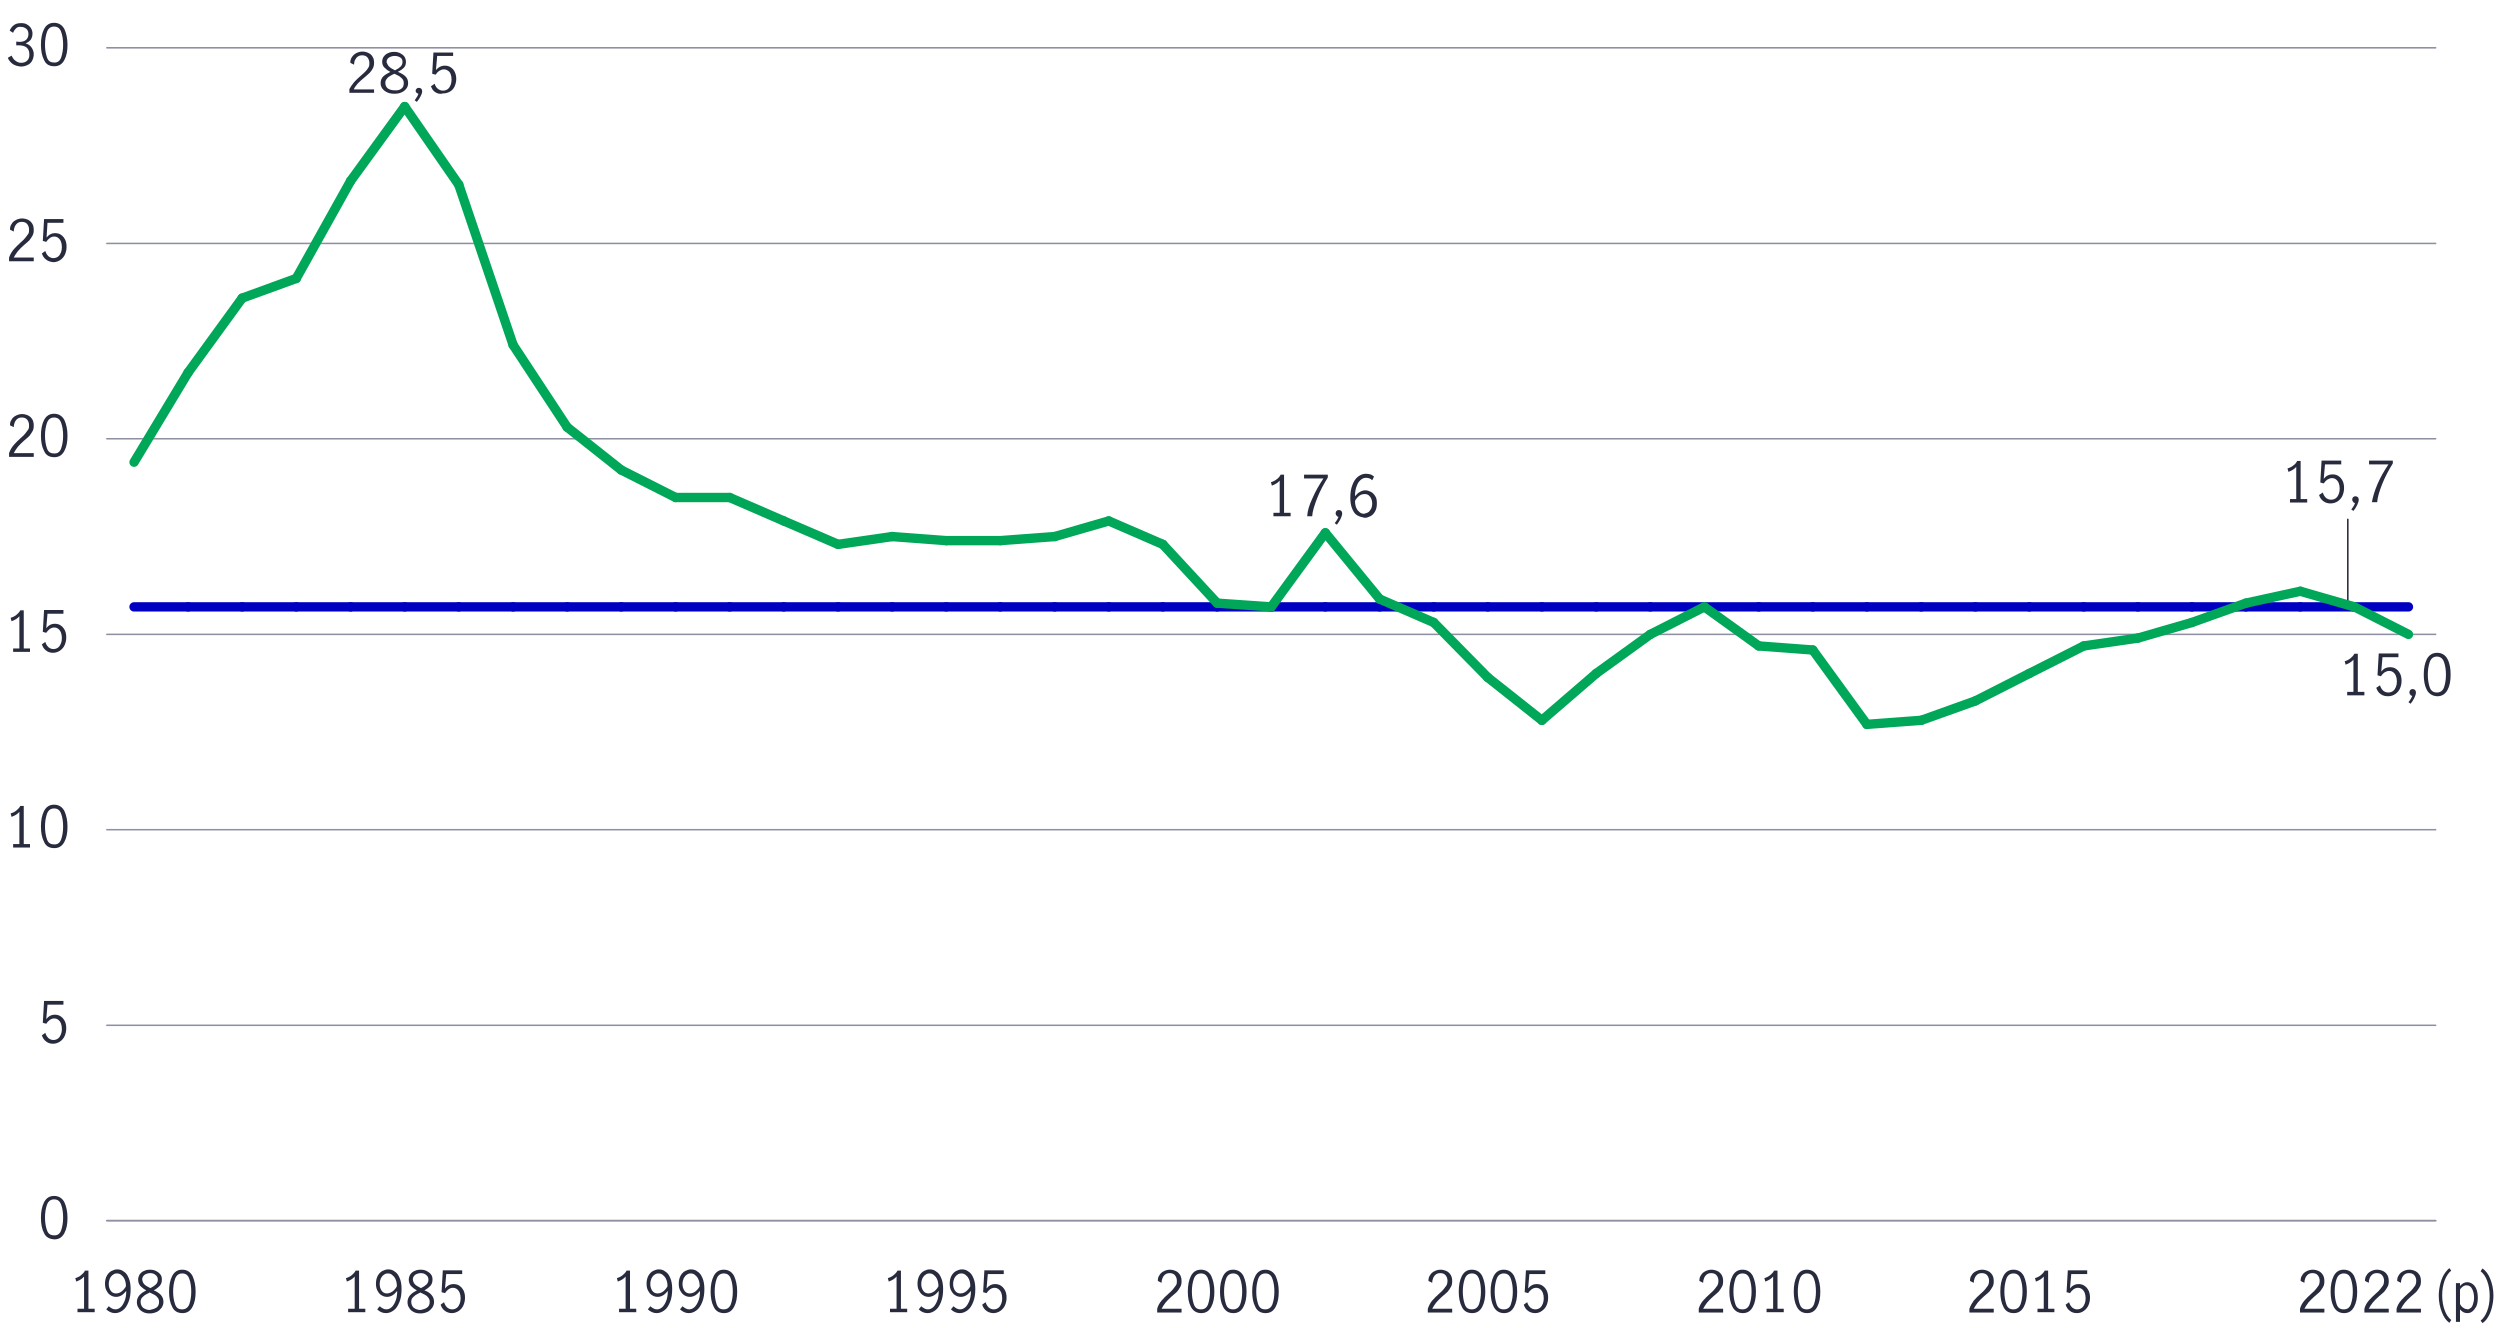 <?xml version="1.0" encoding="utf-8"?>
<!-- Generator: Adobe Illustrator 26.5.2, SVG Export Plug-In . SVG Version: 6.00 Build 0)  -->
<svg version="1.1" xmlns="http://www.w3.org/2000/svg" xmlns:xlink="http://www.w3.org/1999/xlink" x="0px" y="0px"
	 viewBox="0 0 800 425" style="enable-background:new 0 0 800 425;" xml:space="preserve">
<style type="text/css">
	.st0{fill:none;stroke:#8E90A2;stroke-width:0.5;stroke-linecap:round;stroke-linejoin:round;stroke-miterlimit:10;}
	.st1{fill:#282B3E;}
	.st2{display:none;fill:none;stroke:#000000;stroke-miterlimit:10;}
	.st3{fill:none;stroke:#0000C1;stroke-width:3;stroke-linecap:round;stroke-linejoin:round;stroke-miterlimit:10;}
	.st4{fill:none;stroke:#0000C1;stroke-width:3;stroke-miterlimit:10;}
	.st5{display:none;fill:none;stroke:#8E90A2;stroke-width:0.5;stroke-linecap:round;stroke-linejoin:round;stroke-miterlimit:10;}
	.st6{fill:none;stroke:#00A758;stroke-width:3;stroke-linecap:round;stroke-miterlimit:10;}
	.st7{display:none;}
	.st8{display:inline;}
	.st9{fill:#0000C1;}
	.st10{fill:#00A758;}
	.st11{fill:none;stroke:#282B3E;stroke-width:3;stroke-linecap:round;stroke-linejoin:round;stroke-miterlimit:10;}
	.st12{fill:none;stroke:#EC5453;stroke-width:3;stroke-linecap:round;stroke-linejoin:round;stroke-miterlimit:10;}
	.st13{fill:none;stroke:#604584;stroke-width:3;stroke-linecap:round;stroke-linejoin:round;stroke-miterlimit:10;}
	.st14{fill:none;stroke:#D77D28;stroke-width:3;stroke-linecap:round;stroke-linejoin:round;stroke-miterlimit:10;}
	.st15{fill:none;stroke:#00A758;stroke-width:3;stroke-linecap:round;stroke-linejoin:round;stroke-miterlimit:10;}
	.st16{fill:#D77D28;}
	.st17{fill:#DDDEE4;}
	.st18{fill:#604584;}
	.st19{fill:#EC5453;}
	.st20{fill:none;stroke:#D77D28;stroke-width:3;stroke-linecap:round;stroke-miterlimit:10;}
	.st21{fill:none;stroke:#0000C1;stroke-width:3;stroke-linecap:round;stroke-miterlimit:10;}
	.st22{fill:none;stroke:#282B3E;stroke-width:0.5;stroke-linecap:round;stroke-linejoin:round;stroke-miterlimit:10;}
</style>
<g id="Chart1">
	<g id="Chart_1_Net_Farm_Income">
	</g>
	<g id="Chart_1_Direct_Goverment_Payment">
	</g>
	<g id="Legend">
	</g>
</g>
<g id="Chart2">
</g>
<g id="Chart_3">
	<g id="Bar">
	</g>
	<g id="Line">
	</g>
	<g id="Chart_4">
	</g>
</g>
<g id="Chart_4_00000103235883491862445020000007937437833345101973_">
</g>
<g id="Chart_5">
	<line class="st22" x1="751.3" y1="194.2" x2="751.3" y2="166.2"/>
	<g>
		<line class="st0" x1="34.2" y1="390.6" x2="779.4" y2="390.6"/>
	</g>
	<g>
		<g>
			<g>
				<g>
					<path class="st1" d="M14.1,394.6c-0.7-1.3-1-3-1-4.9c0-2,0.3-3.6,1-5c0.7-1.3,1.7-2,3.2-2c1.5,0,2.6,0.7,3.3,2c0.6,1.3,1,3,1,5
						c0,2-0.3,3.6-1,4.9c-0.7,1.3-1.7,2-3.2,2C15.8,396.5,14.7,395.9,14.1,394.6z M19.6,393.6c0.4-1.2,0.6-2.5,0.6-4
						c0-1.5-0.2-2.9-0.6-4c-0.4-1.2-1.1-1.8-2.3-1.8c-1.1,0-1.9,0.6-2.3,1.8c-0.4,1.2-0.6,2.5-0.6,4c0,1.5,0.2,2.8,0.6,4
						c0.4,1.2,1.1,1.7,2.3,1.7C18.4,395.4,19.2,394.8,19.6,393.6z"/>
				</g>
			</g>
			<g>
				<g>
					<path class="st1" d="M14.8,333.3c-0.7-0.5-1.1-1.1-1.4-2l1.1-0.8c0.2,0.7,0.5,1.2,1,1.7c0.5,0.4,1,0.6,1.6,0.6
						c0.6,0,1.1-0.2,1.5-0.5c0.4-0.3,0.7-0.8,0.9-1.3c0.2-0.5,0.3-1.1,0.3-1.7c0-0.7-0.1-1.3-0.3-1.8c-0.2-0.5-0.5-0.9-0.9-1.2
						c-0.4-0.3-0.8-0.4-1.3-0.4c-0.5,0-1,0.2-1.4,0.5c-0.4,0.3-0.8,0.7-1.1,1.2l-1.1-0.3l0.4-7h6.2v1.2h-5.1l-0.4,4.6
						c0.8-1,1.7-1.4,2.7-1.4c0.8,0,1.5,0.2,2,0.6c0.6,0.4,1,1,1.3,1.6c0.3,0.7,0.4,1.4,0.4,2.2c0,0.9-0.2,1.7-0.5,2.4
						c-0.3,0.7-0.8,1.3-1.5,1.8c-0.6,0.4-1.4,0.7-2.2,0.7C16.2,334,15.4,333.8,14.8,333.3z"/>
				</g>
			</g>
			<g>
				<g>
					<path class="st1" d="M6.2,270.1v-10.3c-0.6,0.7-1.4,1.2-2.5,1.6l-0.3-1.1c0.7-0.2,1.3-0.5,1.8-0.9s1-0.9,1.3-1.5h1.1v12.2h2
						v1.1H4.2v-1.1H6.2z"/>
					<path class="st1" d="M14.1,269.4c-0.7-1.3-1-3-1-4.9c0-2,0.3-3.6,1-5c0.7-1.3,1.7-2,3.2-2c1.5,0,2.6,0.7,3.3,2c0.6,1.3,1,3,1,5
						c0,2-0.3,3.6-1,4.9c-0.7,1.3-1.7,2-3.2,2C15.8,271.4,14.7,270.8,14.1,269.4z M19.6,268.5c0.4-1.2,0.6-2.5,0.6-4
						c0-1.5-0.2-2.9-0.6-4c-0.4-1.2-1.1-1.8-2.3-1.8c-1.1,0-1.9,0.6-2.3,1.8c-0.4,1.2-0.6,2.5-0.6,4c0,1.5,0.2,2.8,0.6,4
						c0.4,1.2,1.1,1.7,2.3,1.7C18.4,270.3,19.2,269.7,19.6,268.5z"/>
				</g>
			</g>
			<g>
				<g>
					<path class="st1" d="M6.2,207.5v-10.3c-0.6,0.7-1.4,1.2-2.5,1.6l-0.3-1.1c0.7-0.2,1.3-0.5,1.8-0.9s1-0.9,1.3-1.5h1.1v12.2h2
						v1.1H4.2v-1.1H6.2z"/>
					<path class="st1" d="M14.8,208.2c-0.7-0.5-1.1-1.1-1.4-2l1.1-0.8c0.2,0.7,0.5,1.2,1,1.7c0.5,0.4,1,0.6,1.6,0.6
						c0.6,0,1.1-0.2,1.5-0.5c0.4-0.3,0.7-0.8,0.9-1.3c0.2-0.5,0.3-1.1,0.3-1.7c0-0.7-0.1-1.3-0.3-1.8c-0.2-0.5-0.5-0.9-0.9-1.2
						c-0.4-0.3-0.8-0.4-1.3-0.4c-0.5,0-1,0.2-1.4,0.5c-0.4,0.3-0.8,0.7-1.1,1.2l-1.1-0.3l0.4-7h6.2v1.2h-5.1l-0.4,4.6
						c0.8-1,1.7-1.4,2.7-1.4c0.8,0,1.5,0.2,2,0.6c0.6,0.4,1,1,1.3,1.6c0.3,0.7,0.4,1.4,0.4,2.2c0,0.9-0.2,1.7-0.5,2.4
						c-0.3,0.7-0.8,1.3-1.5,1.8c-0.6,0.4-1.4,0.7-2.2,0.7C16.2,208.9,15.4,208.7,14.8,208.2z"/>
				</g>
			</g>
			<g>
				<g>
					<path class="st1" d="M4.4,142.4c0.6-0.7,1.3-1.4,2.3-2.3c0.6-0.5,1.1-1,1.4-1.4s0.6-0.8,0.9-1.2s0.3-0.9,0.3-1.4
						c0-0.7-0.2-1.3-0.6-1.8c-0.4-0.5-1-0.7-1.7-0.7c-0.5,0-1,0.1-1.4,0.4c-0.4,0.3-0.7,0.7-0.9,1.2c-0.2,0.5-0.3,1-0.3,1.5
						l-1.2-0.6c0-0.7,0.1-1.3,0.5-1.8c0.3-0.6,0.8-1,1.4-1.3c0.6-0.3,1.2-0.5,2-0.5c0.7,0,1.4,0.2,2,0.5c0.6,0.3,1,0.8,1.3,1.3
						c0.3,0.6,0.4,1.2,0.4,1.9c0,0.7-0.1,1.3-0.4,1.8s-0.6,1-1,1.5c-0.4,0.4-1,0.9-1.7,1.5c-0.8,0.7-1.5,1.4-2,2
						c-0.5,0.6-0.9,1.3-1.3,2h6.4v1.2H2.9v-1.2C3.3,143.9,3.8,143.1,4.4,142.4z"/>
					<path class="st1" d="M14.1,144.3c-0.7-1.3-1-3-1-4.9c0-2,0.3-3.6,1-5c0.7-1.3,1.7-2,3.2-2c1.5,0,2.6,0.7,3.3,2c0.6,1.3,1,3,1,5
						c0,2-0.3,3.6-1,4.9c-0.7,1.3-1.7,2-3.2,2C15.8,146.3,14.7,145.7,14.1,144.3z M19.6,143.4c0.4-1.2,0.6-2.5,0.6-4
						c0-1.5-0.2-2.9-0.6-4c-0.4-1.2-1.1-1.8-2.3-1.8c-1.1,0-1.9,0.6-2.3,1.8c-0.4,1.2-0.6,2.5-0.6,4c0,1.5,0.2,2.8,0.6,4
						c0.4,1.2,1.1,1.7,2.3,1.7C18.4,145.2,19.2,144.6,19.6,143.4z"/>
				</g>
			</g>
			<g>
				<g>
					<path class="st1" d="M4.4,79.8c0.6-0.7,1.3-1.4,2.3-2.3c0.6-0.5,1.1-1,1.4-1.4s0.6-0.8,0.9-1.2s0.3-0.9,0.3-1.4
						c0-0.7-0.2-1.3-0.6-1.8c-0.4-0.5-1-0.7-1.7-0.7c-0.5,0-1,0.1-1.4,0.4c-0.4,0.3-0.7,0.7-0.9,1.2c-0.2,0.5-0.3,1-0.3,1.5
						l-1.2-0.6c0-0.7,0.1-1.3,0.5-1.8c0.3-0.6,0.8-1,1.4-1.3c0.6-0.3,1.2-0.5,2-0.5c0.7,0,1.4,0.2,2,0.5c0.6,0.3,1,0.8,1.3,1.3
						c0.3,0.6,0.4,1.2,0.4,1.9c0,0.7-0.1,1.3-0.4,1.8s-0.6,1-1,1.5c-0.4,0.4-1,0.9-1.7,1.5c-0.8,0.7-1.5,1.4-2,2
						c-0.5,0.6-0.9,1.3-1.3,2h6.4v1.2H2.9v-1.2C3.3,81.3,3.8,80.5,4.4,79.8z"/>
					<path class="st1" d="M14.8,83.1c-0.7-0.5-1.1-1.1-1.4-2l1.1-0.8c0.2,0.7,0.5,1.2,1,1.7c0.5,0.4,1,0.6,1.6,0.6
						c0.6,0,1.1-0.2,1.5-0.5c0.4-0.3,0.7-0.8,0.9-1.3c0.2-0.5,0.3-1.1,0.3-1.7c0-0.7-0.1-1.3-0.3-1.8c-0.2-0.5-0.5-0.9-0.9-1.2
						c-0.4-0.3-0.8-0.4-1.3-0.4c-0.5,0-1,0.2-1.4,0.5c-0.4,0.3-0.8,0.7-1.1,1.2l-1.1-0.3l0.4-7h6.2v1.2h-5.1L14.9,76
						c0.8-1,1.7-1.4,2.7-1.4c0.8,0,1.5,0.2,2,0.6c0.6,0.4,1,1,1.3,1.6c0.3,0.7,0.4,1.4,0.4,2.2c0,0.9-0.2,1.7-0.5,2.4
						c-0.3,0.7-0.8,1.3-1.5,1.8c-0.6,0.4-1.4,0.7-2.2,0.7C16.2,83.8,15.4,83.6,14.8,83.1z"/>
				</g>
			</g>
			<g>
				<g>
					<path class="st1" d="M4.1,20.5c-0.7-0.5-1.3-1.2-1.6-2l1.2-0.7C4,18.4,4.3,19,4.9,19.4c0.5,0.4,1.1,0.7,1.8,0.7
						c0.8,0,1.5-0.2,2-0.7s0.7-1.1,0.7-1.9c0-1.1-0.3-1.8-0.9-2.3S7,14.5,5.9,14.5c-0.3,0-0.6,0-0.7,0v-1.2c0.3,0,0.6,0.1,1,0.1
						c0.9,0,1.7-0.2,2.2-0.7s0.7-1.1,0.7-1.8c0-0.7-0.2-1.3-0.7-1.7s-1-0.6-1.8-0.6C6,8.5,5.5,8.7,5.1,9.1c-0.4,0.4-0.7,0.8-0.9,1.4
						L3.1,9.8C3.4,9.1,3.8,8.5,4.5,8S6,7.4,6.8,7.4c0.7,0,1.3,0.1,1.8,0.4c0.5,0.3,1,0.7,1.3,1.2c0.3,0.5,0.5,1.1,0.5,1.7
						c0,0.8-0.2,1.4-0.5,1.9s-0.9,0.9-1.7,1.3c0.8,0.2,1.5,0.7,1.9,1.3c0.4,0.6,0.7,1.3,0.7,2.1c0,0.8-0.2,1.5-0.5,2.1
						s-0.8,1.1-1.5,1.4c-0.6,0.3-1.3,0.5-2.1,0.5C5.7,21.2,4.9,21,4.1,20.5z"/>
					<path class="st1" d="M14.1,19.2c-0.7-1.3-1-3-1-4.9c0-2,0.3-3.6,1-5c0.7-1.3,1.7-2,3.2-2c1.5,0,2.6,0.7,3.3,2c0.6,1.3,1,3,1,5
						c0,2-0.3,3.6-1,4.9c-0.7,1.3-1.7,2-3.2,2C15.8,21.2,14.7,20.6,14.1,19.2z M19.6,18.3c0.4-1.2,0.6-2.5,0.6-4
						c0-1.5-0.2-2.9-0.6-4c-0.4-1.2-1.1-1.8-2.3-1.8c-1.1,0-1.9,0.6-2.3,1.8c-0.4,1.2-0.6,2.5-0.6,4c0,1.5,0.2,2.8,0.6,4
						c0.4,1.2,1.1,1.7,2.3,1.7C18.4,20.1,19.2,19.5,19.6,18.3z"/>
				</g>
			</g>
		</g>
		<line class="st2" x1="34.2" y1="390.6" x2="34.2" y2="15.3"/>
		<g>
			<g>
				<line class="st0" x1="34.2" y1="390.6" x2="779.4" y2="390.6"/>
				<line class="st0" x1="34.2" y1="328.1" x2="779.4" y2="328.1"/>
				<line class="st0" x1="34.2" y1="265.5" x2="779.4" y2="265.5"/>
				<line class="st0" x1="34.2" y1="203" x2="779.4" y2="203"/>
				<line class="st0" x1="34.2" y1="140.4" x2="779.4" y2="140.4"/>
				<line class="st0" x1="34.2" y1="77.9" x2="779.4" y2="77.9"/>
				<line class="st0" x1="34.2" y1="15.3" x2="779.4" y2="15.3"/>
			</g>
		</g>
	</g>
	<g>
		<g>
			<g>
				<line class="st21" x1="60.2" y1="194.2" x2="42.9" y2="194.2"/>
				<line class="st21" x1="77.5" y1="194.2" x2="60.2" y2="194.2"/>
				<line class="st21" x1="94.8" y1="194.2" x2="77.5" y2="194.2"/>
				<line class="st21" x1="112.2" y1="194.2" x2="94.8" y2="194.2"/>
				<line class="st21" x1="129.5" y1="194.2" x2="112.2" y2="194.2"/>
				<line class="st21" x1="146.8" y1="194.2" x2="129.5" y2="194.2"/>
				<line class="st21" x1="164.2" y1="194.2" x2="146.8" y2="194.2"/>
				<line class="st21" x1="181.5" y1="194.2" x2="164.2" y2="194.2"/>
				<line class="st21" x1="198.8" y1="194.2" x2="181.5" y2="194.2"/>
				<line class="st21" x1="216.2" y1="194.2" x2="198.8" y2="194.2"/>
				<line class="st21" x1="233.5" y1="194.2" x2="216.2" y2="194.2"/>
				<line class="st21" x1="250.8" y1="194.2" x2="233.5" y2="194.2"/>
				<line class="st21" x1="268.2" y1="194.2" x2="250.8" y2="194.2"/>
				<line class="st21" x1="285.5" y1="194.2" x2="268.2" y2="194.2"/>
				<line class="st21" x1="302.8" y1="194.2" x2="285.5" y2="194.2"/>
				<line class="st21" x1="320.1" y1="194.2" x2="302.8" y2="194.2"/>
				<line class="st21" x1="337.5" y1="194.2" x2="320.1" y2="194.2"/>
				<line class="st21" x1="354.8" y1="194.2" x2="337.5" y2="194.2"/>
				<line class="st21" x1="372.1" y1="194.2" x2="354.8" y2="194.2"/>
				<line class="st21" x1="389.5" y1="194.2" x2="372.1" y2="194.2"/>
				<line class="st21" x1="406.8" y1="194.2" x2="389.5" y2="194.2"/>
				<line class="st21" x1="424.1" y1="194.2" x2="406.8" y2="194.2"/>
				<line class="st21" x1="441.5" y1="194.2" x2="424.1" y2="194.2"/>
				<line class="st21" x1="458.8" y1="194.2" x2="441.5" y2="194.2"/>
				<line class="st21" x1="476.1" y1="194.2" x2="458.8" y2="194.2"/>
				<line class="st21" x1="493.4" y1="194.2" x2="476.1" y2="194.2"/>
				<line class="st21" x1="510.8" y1="194.2" x2="493.4" y2="194.2"/>
				<line class="st21" x1="528.1" y1="194.2" x2="510.8" y2="194.2"/>
				<line class="st21" x1="545.4" y1="194.2" x2="528.1" y2="194.2"/>
				<line class="st21" x1="562.8" y1="194.2" x2="545.4" y2="194.2"/>
				<line class="st21" x1="580.1" y1="194.2" x2="562.8" y2="194.2"/>
				<line class="st21" x1="597.4" y1="194.2" x2="580.1" y2="194.2"/>
				<line class="st21" x1="614.8" y1="194.2" x2="597.4" y2="194.2"/>
				<line class="st21" x1="632.1" y1="194.2" x2="614.8" y2="194.2"/>
				<line class="st21" x1="649.4" y1="194.2" x2="632.1" y2="194.2"/>
				<line class="st21" x1="666.8" y1="194.2" x2="649.4" y2="194.2"/>
				<line class="st21" x1="684.1" y1="194.2" x2="666.8" y2="194.2"/>
				<line class="st21" x1="701.4" y1="194.2" x2="684.1" y2="194.2"/>
				<line class="st21" x1="718.7" y1="194.2" x2="701.4" y2="194.2"/>
				<line class="st21" x1="736.1" y1="194.2" x2="718.7" y2="194.2"/>
				<line class="st21" x1="753.4" y1="194.2" x2="736.1" y2="194.2"/>
				<line class="st21" x1="770.7" y1="194.2" x2="753.4" y2="194.2"/>
			</g>
		</g>
		<g>
			<g>
				<line class="st6" x1="60.2" y1="119.2" x2="42.9" y2="147.9"/>
				<line class="st6" x1="77.5" y1="95.4" x2="60.2" y2="119.2"/>
				<line class="st6" x1="94.8" y1="89.1" x2="77.5" y2="95.4"/>
				<line class="st6" x1="112.2" y1="57.9" x2="94.8" y2="89.1"/>
				<line class="st6" x1="129.5" y1="34.1" x2="112.2" y2="57.9"/>
				<line class="st6" x1="146.8" y1="59.1" x2="129.5" y2="34.1"/>
				<line class="st6" x1="164.2" y1="110.4" x2="146.8" y2="59.1"/>
				<line class="st6" x1="181.5" y1="136.7" x2="164.2" y2="110.4"/>
				<line class="st6" x1="198.8" y1="150.4" x2="181.5" y2="136.7"/>
				<line class="st6" x1="216.2" y1="159.2" x2="198.8" y2="150.4"/>
				<line class="st6" x1="233.5" y1="159.2" x2="216.2" y2="159.2"/>
				<line class="st6" x1="250.8" y1="166.7" x2="233.5" y2="159.2"/>
				<line class="st6" x1="268.2" y1="174.2" x2="250.8" y2="166.7"/>
				<line class="st6" x1="285.5" y1="171.7" x2="268.2" y2="174.2"/>
				<line class="st6" x1="302.8" y1="173" x2="285.5" y2="171.7"/>
				<line class="st6" x1="320.1" y1="173" x2="302.8" y2="173"/>
				<line class="st6" x1="337.5" y1="171.7" x2="320.1" y2="173"/>
				<line class="st6" x1="354.8" y1="166.7" x2="337.5" y2="171.7"/>
				<line class="st6" x1="372.1" y1="174.2" x2="354.8" y2="166.7"/>
				<line class="st6" x1="389.5" y1="193" x2="372.1" y2="174.2"/>
				<line class="st6" x1="406.8" y1="194.2" x2="389.5" y2="193"/>
				<line class="st6" x1="424.1" y1="170.5" x2="406.8" y2="194.2"/>
				<line class="st6" x1="441.5" y1="191.7" x2="424.1" y2="170.5"/>
				<line class="st6" x1="458.8" y1="199.2" x2="441.5" y2="191.7"/>
				<line class="st6" x1="476.1" y1="216.8" x2="458.8" y2="199.2"/>
				<line class="st6" x1="493.4" y1="230.5" x2="476.1" y2="216.8"/>
				<line class="st6" x1="510.8" y1="215.5" x2="493.4" y2="230.5"/>
				<line class="st6" x1="528.1" y1="203" x2="510.8" y2="215.5"/>
				<line class="st6" x1="545.4" y1="194.2" x2="528.1" y2="203"/>
				<line class="st6" x1="562.8" y1="206.7" x2="545.4" y2="194.2"/>
				<line class="st6" x1="580.1" y1="208" x2="562.8" y2="206.7"/>
				<line class="st6" x1="597.4" y1="231.8" x2="580.1" y2="208"/>
				<line class="st6" x1="614.8" y1="230.5" x2="597.4" y2="231.8"/>
				<line class="st6" x1="632.1" y1="224.3" x2="614.8" y2="230.5"/>
				<line class="st6" x1="649.4" y1="215.5" x2="632.1" y2="224.3"/>
				<line class="st6" x1="666.8" y1="206.7" x2="649.4" y2="215.5"/>
				<line class="st6" x1="684.1" y1="204.2" x2="666.8" y2="206.7"/>
				<line class="st6" x1="701.4" y1="199.2" x2="684.1" y2="204.2"/>
				<line class="st6" x1="718.7" y1="193" x2="701.4" y2="199.2"/>
				<line class="st6" x1="736.1" y1="189.2" x2="718.7" y2="193"/>
				<line class="st6" x1="753.4" y1="194.2" x2="736.1" y2="189.2"/>
				<line class="st6" x1="770.7" y1="203" x2="753.4" y2="194.2"/>
			</g>
		</g>
	</g>
	<g>
		<g>
			<path class="st1" d="M737.4,416.2c0.6-0.7,1.3-1.4,2.3-2.3c0.6-0.5,1.1-1,1.4-1.4c0.3-0.4,0.6-0.8,0.9-1.2
				c0.2-0.4,0.3-0.9,0.3-1.4c0-0.7-0.2-1.3-0.6-1.8c-0.4-0.5-1-0.7-1.7-0.7c-0.5,0-1,0.1-1.4,0.4c-0.4,0.3-0.7,0.7-0.9,1.2
				c-0.2,0.5-0.3,1-0.3,1.5l-1.2-0.6c0-0.7,0.1-1.3,0.5-1.8c0.3-0.6,0.8-1,1.4-1.3s1.2-0.5,2-0.5c0.7,0,1.4,0.2,2,0.5
				c0.6,0.3,1,0.8,1.3,1.3c0.3,0.6,0.4,1.2,0.4,1.9c0,0.7-0.1,1.3-0.4,1.8c-0.3,0.5-0.6,1-1,1.5c-0.4,0.4-1,0.9-1.7,1.5
				c-0.8,0.7-1.5,1.4-2,2c-0.5,0.6-0.9,1.3-1.3,2h6.4v1.2h-7.8v-1.2C736.3,417.7,736.8,416.9,737.4,416.2z"/>
			<path class="st1" d="M746.8,418.2c-0.7-1.3-1-3-1-4.9c0-2,0.3-3.6,1-5c0.7-1.3,1.7-2,3.2-2c1.5,0,2.6,0.7,3.3,2c0.6,1.3,1,3,1,5
				c0,2-0.3,3.6-1,4.9c-0.7,1.3-1.7,2-3.2,2C748.6,420.2,747.5,419.5,746.8,418.2z M752.3,417.3c0.4-1.2,0.6-2.5,0.6-4
				c0-1.5-0.2-2.9-0.6-4c-0.4-1.2-1.1-1.8-2.3-1.8c-1.1,0-1.9,0.6-2.3,1.8c-0.4,1.2-0.6,2.5-0.6,4c0,1.5,0.2,2.8,0.6,4
				c0.4,1.2,1.1,1.7,2.3,1.7C751.2,419,751.9,418.4,752.3,417.3z"/>
			<path class="st1" d="M758,416.2c0.6-0.7,1.3-1.4,2.3-2.3c0.6-0.5,1.1-1,1.4-1.4c0.3-0.4,0.6-0.8,0.9-1.2c0.2-0.4,0.3-0.9,0.3-1.4
				c0-0.7-0.2-1.3-0.6-1.8c-0.4-0.5-1-0.7-1.7-0.7c-0.5,0-1,0.1-1.4,0.4c-0.4,0.3-0.7,0.7-0.9,1.2c-0.2,0.5-0.3,1-0.3,1.5l-1.2-0.6
				c0-0.7,0.1-1.3,0.5-1.8c0.3-0.6,0.8-1,1.4-1.3s1.2-0.5,2-0.5c0.7,0,1.4,0.2,2,0.5c0.6,0.3,1,0.8,1.3,1.3c0.3,0.6,0.4,1.2,0.4,1.9
				c0,0.7-0.1,1.3-0.4,1.8c-0.3,0.5-0.6,1-1,1.5c-0.4,0.4-1,0.9-1.7,1.5c-0.8,0.7-1.5,1.4-2,2c-0.5,0.6-0.9,1.3-1.3,2h6.4v1.2h-7.8
				v-1.2C756.9,417.7,757.4,416.9,758,416.2z"/>
			<path class="st1" d="M768.3,416.2c0.6-0.7,1.3-1.4,2.3-2.3c0.6-0.5,1.1-1,1.4-1.4c0.3-0.4,0.6-0.8,0.9-1.2
				c0.2-0.4,0.3-0.9,0.3-1.4c0-0.7-0.2-1.3-0.6-1.8c-0.4-0.5-1-0.7-1.7-0.7c-0.5,0-1,0.1-1.4,0.4c-0.4,0.3-0.7,0.7-0.9,1.2
				c-0.2,0.5-0.3,1-0.3,1.5l-1.2-0.6c0-0.7,0.1-1.3,0.5-1.8c0.3-0.6,0.8-1,1.4-1.3s1.2-0.5,2-0.5c0.7,0,1.4,0.2,2,0.5
				c0.6,0.3,1,0.8,1.3,1.3c0.3,0.6,0.4,1.2,0.4,1.9c0,0.7-0.1,1.3-0.4,1.8c-0.3,0.5-0.6,1-1,1.5c-0.4,0.4-1,0.9-1.7,1.5
				c-0.8,0.7-1.5,1.4-2,2c-0.5,0.6-0.9,1.3-1.3,2h6.4v1.2h-7.8v-1.2C767.2,417.7,767.7,416.9,768.3,416.2z"/>
			<path class="st1" d="M781.4,419.9c-0.6-1.5-1-3.3-1-5.3c0-1.3,0.2-2.6,0.5-3.8c0.3-1.2,0.7-2.2,1.2-3c0.5-0.8,1.1-1.5,1.7-2
				l0.6,0.8c-0.9,0.7-1.6,1.8-2.1,3.1c-0.5,1.4-0.8,2.9-0.8,4.8c0,1.8,0.3,3.5,0.8,4.8c0.5,1.4,1.2,2.4,2.1,3.1l-0.6,0.9
				C782.8,422.6,782,421.5,781.4,419.9z"/>
			<path class="st1" d="M787.2,410.5v1c0.4-0.4,0.7-0.7,1.1-0.9c0.4-0.2,0.8-0.3,1.2-0.3c0.6,0,1.1,0.2,1.6,0.5
				c0.5,0.3,1,0.9,1.3,1.6s0.5,1.7,0.5,2.9c0,1.2-0.2,2.1-0.5,2.8c-0.4,0.7-0.8,1.2-1.3,1.6s-1.1,0.5-1.6,0.5
				c-0.9,0-1.6-0.4-2.3-1.2v4h-1.3v-12.4H787.2z M790.4,418.7c0.4-0.2,0.7-0.6,0.9-1.2c0.2-0.6,0.4-1.3,0.4-2.2c0-1.1-0.2-2-0.6-2.8
				c-0.4-0.8-1-1.2-1.8-1.2c-0.4,0-0.8,0.1-1.2,0.4c-0.4,0.3-0.7,0.6-0.9,1v4.6c0.2,0.4,0.5,0.8,0.9,1.1c0.4,0.3,0.8,0.5,1.2,0.5
				C789.6,419.1,790,419,790.4,418.7z"/>
			<path class="st1" d="M796.9,409.3c0.6,1.5,1,3.3,1,5.3c0,1.3-0.2,2.6-0.5,3.8c-0.3,1.2-0.7,2.2-1.2,3c-0.5,0.9-1.1,1.5-1.8,2
				l-0.6-0.8c0.9-0.7,1.6-1.8,2.1-3.1c0.5-1.3,0.8-2.9,0.8-4.8c0-1.8-0.3-3.5-0.8-4.8c-0.5-1.4-1.2-2.4-2.1-3.1l0.6-0.9
				C795.4,406.6,796.3,407.7,796.9,409.3z"/>
		</g>
		<g>
			<path class="st1" d="M631.6,416.2c0.6-0.7,1.3-1.4,2.3-2.3c0.6-0.5,1.1-1,1.4-1.4c0.3-0.4,0.6-0.8,0.9-1.2
				c0.2-0.4,0.3-0.9,0.3-1.4c0-0.7-0.2-1.3-0.6-1.8c-0.4-0.5-1-0.7-1.7-0.7c-0.5,0-1,0.1-1.4,0.4c-0.4,0.3-0.7,0.7-0.9,1.2
				c-0.2,0.5-0.3,1-0.3,1.5l-1.2-0.6c0-0.7,0.1-1.3,0.5-1.8c0.3-0.6,0.8-1,1.4-1.3s1.2-0.5,2-0.5c0.7,0,1.4,0.2,2,0.5
				c0.6,0.3,1,0.8,1.3,1.3c0.3,0.6,0.4,1.2,0.4,1.9c0,0.7-0.1,1.3-0.4,1.8c-0.3,0.5-0.6,1-1,1.5c-0.4,0.4-1,0.9-1.7,1.5
				c-0.8,0.7-1.5,1.4-2,2c-0.5,0.6-0.9,1.3-1.3,2h6.4v1.2h-7.8v-1.2C630.6,417.7,631.1,416.9,631.6,416.2z"/>
			<path class="st1" d="M641.1,418.2c-0.7-1.3-1-3-1-4.9c0-2,0.3-3.6,1-5c0.7-1.3,1.7-2,3.2-2c1.5,0,2.6,0.7,3.3,2c0.6,1.3,1,3,1,5
				c0,2-0.3,3.6-1,4.9c-0.7,1.3-1.7,2-3.2,2C642.8,420.2,641.7,419.5,641.1,418.2z M646.6,417.3c0.4-1.2,0.6-2.5,0.6-4
				c0-1.5-0.2-2.9-0.6-4c-0.4-1.2-1.1-1.8-2.3-1.8c-1.1,0-1.9,0.6-2.3,1.8c-0.4,1.2-0.6,2.5-0.6,4c0,1.5,0.2,2.8,0.6,4
				c0.4,1.2,1.1,1.7,2.3,1.7C645.4,419,646.2,418.4,646.6,417.3z"/>
			<path class="st1" d="M654,418.8v-10.3c-0.6,0.7-1.4,1.2-2.5,1.6l-0.3-1.1c0.7-0.2,1.3-0.5,1.8-0.9c0.5-0.4,1-0.9,1.3-1.5h1.1
				v12.2h2v1.1H652v-1.1H654z"/>
			<path class="st1" d="M662.4,419.5c-0.7-0.5-1.1-1.1-1.4-2l1.1-0.8c0.2,0.7,0.5,1.2,1,1.7c0.5,0.4,1,0.6,1.6,0.6
				c0.6,0,1.1-0.2,1.5-0.5c0.4-0.3,0.7-0.8,0.9-1.3c0.2-0.5,0.3-1.1,0.3-1.7c0-0.7-0.1-1.3-0.3-1.8c-0.2-0.5-0.5-0.9-0.9-1.2
				c-0.4-0.3-0.8-0.4-1.3-0.4c-0.5,0-1,0.2-1.4,0.5c-0.4,0.3-0.8,0.7-1.1,1.2l-1.1-0.3l0.4-7h6.2v1.2h-5.1l-0.4,4.6
				c0.8-1,1.7-1.4,2.7-1.4c0.8,0,1.5,0.2,2,0.6c0.6,0.4,1,1,1.3,1.6c0.3,0.7,0.4,1.4,0.4,2.2c0,0.9-0.2,1.7-0.5,2.4
				c-0.3,0.7-0.8,1.3-1.5,1.8s-1.4,0.7-2.2,0.7C663.8,420.2,663,420,662.4,419.5z"/>
		</g>
		<g>
			<path class="st1" d="M545,416.2c0.6-0.7,1.3-1.4,2.3-2.3c0.6-0.5,1.1-1,1.4-1.4c0.3-0.4,0.6-0.8,0.9-1.2c0.2-0.4,0.3-0.9,0.3-1.4
				c0-0.7-0.2-1.3-0.6-1.8c-0.4-0.5-1-0.7-1.7-0.7c-0.5,0-1,0.1-1.4,0.4c-0.4,0.3-0.7,0.7-0.9,1.2c-0.2,0.5-0.3,1-0.3,1.5l-1.2-0.6
				c0-0.7,0.1-1.3,0.5-1.8c0.3-0.6,0.8-1,1.4-1.3s1.2-0.5,2-0.5c0.7,0,1.4,0.2,2,0.5c0.6,0.3,1,0.8,1.3,1.3c0.3,0.6,0.4,1.2,0.4,1.9
				c0,0.7-0.1,1.3-0.4,1.8c-0.3,0.5-0.6,1-1,1.5c-0.4,0.4-1,0.9-1.7,1.5c-0.8,0.7-1.5,1.4-2,2c-0.5,0.6-0.9,1.3-1.3,2h6.4v1.2h-7.8
				v-1.2C543.9,417.7,544.4,416.9,545,416.2z"/>
			<path class="st1" d="M554.4,418.2c-0.7-1.3-1-3-1-4.9c0-2,0.3-3.6,1-5c0.7-1.3,1.7-2,3.2-2c1.5,0,2.6,0.7,3.3,2c0.6,1.3,1,3,1,5
				c0,2-0.3,3.6-1,4.9c-0.7,1.3-1.7,2-3.2,2C556.2,420.2,555.1,419.5,554.4,418.2z M559.9,417.3c0.4-1.2,0.6-2.5,0.6-4
				c0-1.5-0.2-2.9-0.6-4c-0.4-1.2-1.1-1.8-2.3-1.8c-1.1,0-1.9,0.6-2.3,1.8c-0.4,1.2-0.6,2.5-0.6,4c0,1.5,0.2,2.8,0.6,4
				c0.4,1.2,1.1,1.7,2.3,1.7C558.8,419,559.5,418.4,559.9,417.3z"/>
			<path class="st1" d="M567.4,418.8v-10.3c-0.6,0.7-1.4,1.2-2.5,1.6l-0.3-1.1c0.7-0.2,1.3-0.5,1.8-0.9c0.5-0.4,1-0.9,1.3-1.5h1.1
				v12.2h2v1.1h-5.5v-1.1H567.4z"/>
			<path class="st1" d="M575,418.2c-0.7-1.3-1-3-1-4.9c0-2,0.3-3.6,1-5c0.7-1.3,1.7-2,3.2-2c1.5,0,2.6,0.7,3.3,2c0.6,1.3,1,3,1,5
				c0,2-0.3,3.6-1,4.9c-0.7,1.3-1.7,2-3.2,2C576.7,420.2,575.7,419.5,575,418.2z M580.5,417.3c0.4-1.2,0.6-2.5,0.6-4
				c0-1.5-0.2-2.9-0.6-4c-0.4-1.2-1.1-1.8-2.3-1.8c-1.1,0-1.9,0.6-2.3,1.8c-0.4,1.2-0.6,2.5-0.6,4c0,1.5,0.2,2.8,0.6,4
				c0.4,1.2,1.1,1.7,2.3,1.7C579.3,419,580.1,418.4,580.5,417.3z"/>
		</g>
		<g>
			<path class="st1" d="M458.3,416.2c0.6-0.7,1.3-1.4,2.3-2.3c0.6-0.5,1.1-1,1.4-1.4c0.3-0.4,0.6-0.8,0.9-1.2
				c0.2-0.4,0.3-0.9,0.3-1.4c0-0.7-0.2-1.3-0.6-1.8c-0.4-0.5-1-0.7-1.7-0.7c-0.5,0-1,0.1-1.4,0.4c-0.4,0.3-0.7,0.7-0.9,1.2
				c-0.2,0.5-0.3,1-0.3,1.5l-1.2-0.6c0-0.7,0.1-1.3,0.5-1.8c0.3-0.6,0.8-1,1.4-1.3s1.2-0.5,2-0.5c0.7,0,1.4,0.2,2,0.5
				c0.6,0.3,1,0.8,1.3,1.3c0.3,0.6,0.4,1.2,0.4,1.9c0,0.7-0.1,1.3-0.4,1.8c-0.3,0.5-0.6,1-1,1.5c-0.4,0.4-1,0.9-1.7,1.5
				c-0.8,0.7-1.5,1.4-2,2c-0.5,0.6-0.9,1.3-1.3,2h6.4v1.2h-7.8v-1.2C457.3,417.7,457.7,416.9,458.3,416.2z"/>
			<path class="st1" d="M467.8,418.2c-0.7-1.3-1-3-1-4.9c0-2,0.3-3.6,1-5c0.7-1.3,1.7-2,3.2-2c1.5,0,2.6,0.7,3.3,2c0.6,1.3,1,3,1,5
				c0,2-0.3,3.6-1,4.9c-0.7,1.3-1.7,2-3.2,2C469.5,420.2,468.4,419.5,467.8,418.2z M473.3,417.3c0.4-1.2,0.6-2.5,0.6-4
				c0-1.5-0.2-2.9-0.6-4c-0.4-1.2-1.1-1.8-2.3-1.8c-1.1,0-1.9,0.6-2.3,1.8c-0.4,1.2-0.6,2.5-0.6,4c0,1.5,0.2,2.8,0.6,4
				c0.4,1.2,1.1,1.7,2.3,1.7C472.1,419,472.9,418.4,473.3,417.3z"/>
			<path class="st1" d="M478,418.2c-0.7-1.3-1-3-1-4.9c0-2,0.3-3.6,1-5c0.7-1.3,1.7-2,3.2-2c1.5,0,2.6,0.7,3.3,2c0.6,1.3,1,3,1,5
				c0,2-0.3,3.6-1,4.9c-0.7,1.3-1.7,2-3.2,2C479.8,420.2,478.7,419.5,478,418.2z M483.5,417.3c0.4-1.2,0.6-2.5,0.6-4
				c0-1.5-0.2-2.9-0.6-4c-0.4-1.2-1.1-1.8-2.3-1.8c-1.1,0-1.9,0.6-2.3,1.8c-0.4,1.2-0.6,2.5-0.6,4c0,1.5,0.2,2.8,0.6,4
				c0.4,1.2,1.1,1.7,2.3,1.7C482.4,419,483.2,418.4,483.5,417.3z"/>
			<path class="st1" d="M489,419.5c-0.7-0.5-1.1-1.1-1.4-2l1.1-0.8c0.2,0.7,0.5,1.2,1,1.7c0.5,0.4,1,0.6,1.6,0.6
				c0.6,0,1.1-0.2,1.5-0.5c0.4-0.3,0.7-0.8,0.9-1.3c0.2-0.5,0.3-1.1,0.3-1.7c0-0.7-0.1-1.3-0.3-1.8c-0.2-0.5-0.5-0.9-0.9-1.2
				c-0.4-0.3-0.8-0.4-1.3-0.4c-0.5,0-1,0.2-1.4,0.5c-0.4,0.3-0.8,0.7-1.1,1.2l-1.1-0.3l0.4-7h6.2v1.2h-5.1l-0.4,4.6
				c0.8-1,1.7-1.4,2.7-1.4c0.8,0,1.5,0.2,2,0.6c0.6,0.4,1,1,1.3,1.6c0.3,0.7,0.4,1.4,0.4,2.2c0,0.9-0.2,1.7-0.5,2.4
				c-0.3,0.7-0.8,1.3-1.5,1.8s-1.4,0.7-2.2,0.7C490.5,420.2,489.7,420,489,419.5z"/>
		</g>
		<g>
			<path class="st1" d="M371.7,416.2c0.6-0.7,1.3-1.4,2.3-2.3c0.6-0.5,1.1-1,1.4-1.4s0.6-0.8,0.9-1.2s0.3-0.9,0.3-1.4
				c0-0.7-0.2-1.3-0.6-1.8c-0.4-0.5-1-0.7-1.7-0.7c-0.5,0-1,0.1-1.4,0.4c-0.4,0.3-0.7,0.7-0.9,1.2c-0.2,0.5-0.3,1-0.3,1.5l-1.2-0.6
				c0-0.7,0.1-1.3,0.5-1.8c0.3-0.6,0.8-1,1.4-1.3c0.6-0.3,1.2-0.5,2-0.5c0.7,0,1.4,0.2,2,0.5c0.6,0.3,1,0.8,1.3,1.3
				c0.3,0.6,0.4,1.2,0.4,1.9c0,0.7-0.1,1.3-0.4,1.8s-0.6,1-1,1.5c-0.4,0.4-1,0.9-1.7,1.5c-0.8,0.7-1.5,1.4-2,2
				c-0.5,0.6-0.9,1.3-1.3,2h6.4v1.2h-7.8v-1.2C370.6,417.7,371.1,416.9,371.7,416.2z"/>
			<path class="st1" d="M381.1,418.2c-0.7-1.3-1-3-1-4.9c0-2,0.3-3.6,1-5c0.7-1.3,1.7-2,3.2-2c1.5,0,2.6,0.7,3.3,2c0.6,1.3,1,3,1,5
				c0,2-0.3,3.6-1,4.9c-0.7,1.3-1.7,2-3.2,2C382.9,420.2,381.8,419.5,381.1,418.2z M386.6,417.3c0.4-1.2,0.6-2.5,0.6-4
				c0-1.5-0.2-2.9-0.6-4c-0.4-1.2-1.1-1.8-2.3-1.8c-1.1,0-1.9,0.6-2.3,1.8c-0.4,1.2-0.6,2.5-0.6,4c0,1.5,0.2,2.8,0.6,4
				c0.4,1.2,1.1,1.7,2.3,1.7C385.5,419,386.2,418.4,386.6,417.3z"/>
			<path class="st1" d="M391.4,418.2c-0.7-1.3-1-3-1-4.9c0-2,0.3-3.6,1-5c0.7-1.3,1.7-2,3.2-2c1.5,0,2.6,0.7,3.3,2c0.6,1.3,1,3,1,5
				c0,2-0.3,3.6-1,4.9c-0.7,1.3-1.7,2-3.2,2C393.1,420.2,392.1,419.5,391.4,418.2z M396.9,417.3c0.4-1.2,0.6-2.5,0.6-4
				c0-1.5-0.2-2.9-0.6-4c-0.4-1.2-1.1-1.8-2.3-1.8c-1.1,0-1.9,0.6-2.3,1.8c-0.4,1.2-0.6,2.5-0.6,4c0,1.5,0.2,2.8,0.6,4
				c0.4,1.2,1.1,1.7,2.3,1.7C395.7,419,396.5,418.4,396.9,417.3z"/>
			<path class="st1" d="M401.7,418.2c-0.7-1.3-1-3-1-4.9c0-2,0.3-3.6,1-5c0.7-1.3,1.7-2,3.2-2c1.5,0,2.6,0.7,3.3,2c0.6,1.3,1,3,1,5
				c0,2-0.3,3.6-1,4.9c-0.7,1.3-1.7,2-3.2,2C403.4,420.2,402.3,419.5,401.7,418.2z M407.2,417.3c0.4-1.2,0.6-2.5,0.6-4
				c0-1.5-0.2-2.9-0.6-4c-0.4-1.2-1.1-1.8-2.3-1.8c-1.1,0-1.9,0.6-2.3,1.8c-0.4,1.2-0.6,2.5-0.6,4c0,1.5,0.2,2.8,0.6,4
				c0.4,1.2,1.1,1.7,2.3,1.7C406,419,406.8,418.4,407.2,417.3z"/>
		</g>
		<g>
			<path class="st1" d="M286.9,418.8v-10.3c-0.6,0.7-1.4,1.2-2.5,1.6l-0.3-1.1c0.7-0.2,1.3-0.5,1.8-0.9s1-0.9,1.3-1.5h1.1v12.2h2
				v1.1h-5.5v-1.1H286.9z"/>
			<path class="st1" d="M294,419l0.8-1c0.7,0.6,1.4,1,2.1,1c0.6,0,1.1-0.2,1.6-0.6s0.9-1,1.3-1.9s0.6-2,0.6-3.4
				c-0.5,0.6-1,1.1-1.5,1.4c-0.5,0.3-1.1,0.5-1.7,0.5c-0.5,0-1.1-0.1-1.6-0.4c-0.6-0.3-1-0.7-1.4-1.4c-0.4-0.6-0.6-1.4-0.6-2.4
				c0-1,0.2-1.9,0.6-2.6c0.4-0.7,0.9-1.2,1.5-1.5c0.6-0.3,1.2-0.5,1.8-0.5c0.8,0,1.5,0.2,2.1,0.7c0.7,0.4,1.2,1.1,1.6,2.1
				c0.4,0.9,0.6,2.1,0.6,3.5c0,1.6-0.2,3-0.7,4.2s-1,2-1.8,2.6s-1.6,0.9-2.5,0.9C295.8,420.2,294.8,419.8,294,419z M299,413.2
				c0.5-0.4,1-1,1.3-1.6c0-1-0.2-1.8-0.5-2.4c-0.3-0.6-0.7-1-1.1-1.3c-0.4-0.3-0.8-0.4-1.3-0.4c-0.4,0-0.9,0.1-1.2,0.4
				c-0.4,0.2-0.7,0.6-1,1.1c-0.2,0.5-0.4,1.1-0.4,1.9c0,0.8,0.2,1.5,0.6,2.1c0.4,0.6,1,0.9,1.7,0.9
				C297.8,413.9,298.4,413.6,299,413.2z"/>
			<path class="st1" d="M304.3,419l0.8-1c0.7,0.6,1.4,1,2.1,1c0.6,0,1.1-0.2,1.6-0.6s0.9-1,1.3-1.9s0.6-2,0.6-3.4
				c-0.5,0.6-1,1.1-1.5,1.4c-0.5,0.3-1.1,0.5-1.7,0.5c-0.5,0-1.1-0.1-1.6-0.4c-0.6-0.3-1-0.7-1.4-1.4c-0.4-0.6-0.6-1.4-0.6-2.4
				c0-1,0.2-1.9,0.6-2.6c0.4-0.7,0.9-1.2,1.5-1.5c0.6-0.3,1.2-0.5,1.8-0.5c0.8,0,1.5,0.2,2.1,0.7c0.7,0.4,1.2,1.1,1.6,2.1
				c0.4,0.9,0.6,2.1,0.6,3.5c0,1.6-0.2,3-0.7,4.2s-1,2-1.8,2.6s-1.6,0.9-2.5,0.9C306.1,420.2,305.1,419.8,304.3,419z M309.2,413.2
				c0.5-0.4,1-1,1.3-1.6c0-1-0.2-1.8-0.5-2.4c-0.3-0.6-0.7-1-1.1-1.3c-0.4-0.3-0.8-0.4-1.3-0.4c-0.4,0-0.9,0.1-1.2,0.4
				c-0.4,0.2-0.7,0.6-1,1.1c-0.2,0.5-0.4,1.1-0.4,1.9c0,0.8,0.2,1.5,0.6,2.1c0.4,0.6,1,0.9,1.7,0.9
				C308.1,413.9,308.7,413.6,309.2,413.2z"/>
			<path class="st1" d="M315.7,419.5c-0.7-0.5-1.1-1.1-1.4-2l1.1-0.8c0.2,0.7,0.5,1.2,1,1.7c0.5,0.4,1,0.6,1.6,0.6
				c0.6,0,1.1-0.2,1.5-0.5c0.4-0.3,0.7-0.8,0.9-1.3c0.2-0.5,0.3-1.1,0.3-1.7c0-0.7-0.1-1.3-0.3-1.8c-0.2-0.5-0.5-0.9-0.9-1.2
				c-0.4-0.3-0.8-0.4-1.3-0.4c-0.5,0-1,0.2-1.4,0.5c-0.4,0.3-0.8,0.7-1.1,1.2l-1.1-0.3l0.4-7h6.2v1.2h-5.1l-0.4,4.6
				c0.8-1,1.7-1.4,2.7-1.4c0.8,0,1.5,0.2,2,0.6c0.6,0.4,1,1,1.3,1.6c0.3,0.7,0.4,1.4,0.4,2.2c0,0.9-0.2,1.7-0.5,2.4
				c-0.3,0.7-0.8,1.3-1.5,1.8c-0.6,0.4-1.4,0.7-2.2,0.7C317.2,420.2,316.4,420,315.7,419.5z"/>
		</g>
		<g>
			<path class="st1" d="M200.2,418.8v-10.3c-0.6,0.7-1.4,1.2-2.5,1.6l-0.3-1.1c0.7-0.2,1.3-0.5,1.8-0.9s1-0.9,1.3-1.5h1.1v12.2h2
				v1.1h-5.5v-1.1H200.2z"/>
			<path class="st1" d="M207.3,419l0.8-1c0.7,0.6,1.4,1,2.1,1c0.6,0,1.1-0.2,1.6-0.6s0.9-1,1.3-1.9s0.6-2,0.6-3.4
				c-0.5,0.6-1,1.1-1.5,1.4c-0.5,0.3-1.1,0.5-1.7,0.5c-0.5,0-1.1-0.1-1.6-0.4c-0.6-0.3-1-0.7-1.4-1.4c-0.4-0.6-0.6-1.4-0.6-2.4
				c0-1,0.2-1.9,0.6-2.6c0.4-0.7,0.9-1.2,1.5-1.5c0.6-0.3,1.2-0.5,1.8-0.5c0.8,0,1.5,0.2,2.1,0.7c0.7,0.4,1.2,1.1,1.6,2.1
				c0.4,0.9,0.6,2.1,0.6,3.5c0,1.6-0.2,3-0.7,4.2s-1,2-1.8,2.6s-1.6,0.9-2.5,0.9C209.1,420.2,208.2,419.8,207.3,419z M212.3,413.2
				c0.5-0.4,1-1,1.3-1.6c0-1-0.2-1.8-0.5-2.4c-0.3-0.6-0.7-1-1.1-1.3c-0.4-0.3-0.8-0.4-1.3-0.4c-0.4,0-0.9,0.1-1.2,0.4
				c-0.4,0.2-0.7,0.6-1,1.1c-0.2,0.5-0.4,1.1-0.4,1.9c0,0.8,0.2,1.5,0.6,2.1c0.4,0.6,1,0.9,1.7,0.9
				C211.2,413.9,211.8,413.6,212.3,413.2z"/>
			<path class="st1" d="M217.6,419l0.8-1c0.7,0.6,1.4,1,2.1,1c0.6,0,1.1-0.2,1.6-0.6s0.9-1,1.3-1.9s0.6-2,0.6-3.4
				c-0.5,0.6-1,1.1-1.5,1.4c-0.5,0.3-1.1,0.5-1.7,0.5c-0.5,0-1.1-0.1-1.6-0.4c-0.6-0.3-1-0.7-1.4-1.4c-0.4-0.6-0.6-1.4-0.6-2.4
				c0-1,0.2-1.9,0.6-2.6c0.4-0.7,0.9-1.2,1.5-1.5c0.6-0.3,1.2-0.5,1.8-0.5c0.8,0,1.5,0.2,2.1,0.7c0.7,0.4,1.2,1.1,1.6,2.1
				c0.4,0.9,0.6,2.1,0.6,3.5c0,1.6-0.2,3-0.7,4.2s-1,2-1.8,2.6s-1.6,0.9-2.5,0.9C219.4,420.2,218.5,419.8,217.6,419z M222.6,413.2
				c0.5-0.4,1-1,1.3-1.6c0-1-0.2-1.8-0.5-2.4c-0.3-0.6-0.7-1-1.1-1.3c-0.4-0.3-0.8-0.4-1.3-0.4c-0.4,0-0.9,0.1-1.2,0.4
				c-0.4,0.2-0.7,0.6-1,1.1c-0.2,0.5-0.4,1.1-0.4,1.9c0,0.8,0.2,1.5,0.6,2.1c0.4,0.6,1,0.9,1.7,0.9
				C221.5,413.9,222.1,413.6,222.6,413.2z"/>
			<path class="st1" d="M228.4,418.2c-0.7-1.3-1-3-1-4.9c0-2,0.3-3.6,1-5c0.7-1.3,1.7-2,3.2-2c1.5,0,2.6,0.7,3.3,2c0.6,1.3,1,3,1,5
				c0,2-0.3,3.6-1,4.9c-0.7,1.3-1.7,2-3.2,2C230.1,420.2,229,419.5,228.4,418.2z M233.9,417.3c0.4-1.2,0.6-2.5,0.6-4
				c0-1.5-0.2-2.9-0.6-4c-0.4-1.2-1.1-1.8-2.3-1.8c-1.1,0-1.9,0.6-2.3,1.8c-0.4,1.2-0.6,2.5-0.6,4c0,1.5,0.2,2.8,0.6,4
				c0.4,1.2,1.1,1.7,2.3,1.7C232.7,419,233.5,418.4,233.9,417.3z"/>
		</g>
		<g>
			<path class="st1" d="M113.5,418.8v-10.3c-0.6,0.7-1.4,1.2-2.5,1.6l-0.3-1.1c0.7-0.2,1.3-0.5,1.8-0.9s1-0.9,1.3-1.5h1.1v12.2h2
				v1.1h-5.5v-1.1H113.5z"/>
			<path class="st1" d="M120.7,419l0.8-1c0.7,0.6,1.4,1,2.1,1c0.6,0,1.1-0.2,1.6-0.6s0.9-1,1.3-1.9s0.6-2,0.6-3.4
				c-0.5,0.6-1,1.1-1.5,1.4c-0.5,0.3-1.1,0.5-1.7,0.5c-0.5,0-1.1-0.1-1.6-0.4c-0.6-0.3-1-0.7-1.4-1.4c-0.4-0.6-0.6-1.4-0.6-2.4
				c0-1,0.2-1.9,0.6-2.6c0.4-0.7,0.9-1.2,1.5-1.5c0.6-0.3,1.2-0.5,1.8-0.5c0.8,0,1.5,0.2,2.1,0.7c0.7,0.4,1.2,1.1,1.6,2.1
				c0.4,0.9,0.6,2.1,0.6,3.5c0,1.6-0.2,3-0.7,4.2s-1,2-1.8,2.6s-1.6,0.9-2.5,0.9C122.5,420.2,121.5,419.8,120.7,419z M125.7,413.2
				c0.5-0.4,1-1,1.3-1.6c0-1-0.2-1.8-0.5-2.4c-0.3-0.6-0.7-1-1.1-1.3c-0.4-0.3-0.8-0.4-1.3-0.4c-0.4,0-0.9,0.1-1.2,0.4
				c-0.4,0.2-0.7,0.6-1,1.1c-0.2,0.5-0.4,1.1-0.4,1.9c0,0.8,0.2,1.5,0.6,2.1c0.4,0.6,1,0.9,1.7,0.9
				C124.5,413.9,125.1,413.6,125.7,413.2z"/>
			<path class="st1" d="M138.1,414.4c0.5,0.6,0.8,1.3,0.8,2.2c0,0.7-0.2,1.3-0.6,1.9c-0.4,0.5-0.9,1-1.5,1.3
				c-0.7,0.3-1.4,0.5-2.2,0.5c-0.8,0-1.5-0.1-2.1-0.4s-1.2-0.7-1.5-1.3c-0.4-0.5-0.6-1.2-0.6-1.9c0-0.9,0.3-1.6,0.8-2.2
				s1.3-1.1,2.2-1.6c-0.8-0.4-1.4-0.9-1.9-1.4c-0.4-0.5-0.7-1.2-0.7-2c0-0.6,0.2-1.2,0.5-1.7c0.4-0.5,0.8-0.9,1.4-1.1
				c0.6-0.3,1.2-0.4,1.9-0.4c0.7,0,1.3,0.1,1.9,0.4c0.6,0.3,1,0.6,1.4,1.1s0.5,1,0.5,1.7c0,0.8-0.2,1.4-0.7,2
				c-0.5,0.5-1.1,1-1.9,1.4C136.9,413.3,137.6,413.8,138.1,414.4z M136.7,418.4c0.6-0.4,0.8-1.1,0.8-1.8c0-0.5-0.1-0.9-0.4-1.3
				c-0.3-0.4-0.6-0.7-1-0.9s-0.9-0.5-1.6-0.8c-0.6,0.3-1.1,0.6-1.5,0.8c-0.4,0.3-0.7,0.6-1,0.9c-0.3,0.4-0.4,0.8-0.4,1.3
				c0,0.8,0.3,1.4,0.8,1.9c0.6,0.4,1.3,0.7,2.1,0.7C135.5,419,136.2,418.8,136.7,418.4z M132.8,411c0.4,0.4,1.1,0.8,1.9,1.2
				c0.8-0.4,1.4-0.8,1.8-1.2c0.4-0.4,0.6-0.9,0.6-1.5c0-0.6-0.2-1.1-0.7-1.5c-0.5-0.4-1-0.6-1.7-0.6c-0.7,0-1.3,0.2-1.8,0.5
				c-0.5,0.4-0.8,0.9-0.8,1.5C132.2,410.1,132.4,410.6,132.8,411z"/>
			<path class="st1" d="M142.4,419.5c-0.7-0.5-1.1-1.1-1.4-2l1.1-0.8c0.2,0.7,0.5,1.2,1,1.7c0.5,0.4,1,0.6,1.6,0.6
				c0.6,0,1.1-0.2,1.5-0.5c0.4-0.3,0.7-0.8,0.9-1.3c0.2-0.5,0.3-1.1,0.3-1.7c0-0.7-0.1-1.3-0.3-1.8c-0.2-0.5-0.5-0.9-0.9-1.2
				c-0.4-0.3-0.8-0.4-1.3-0.4c-0.5,0-1,0.2-1.4,0.5c-0.4,0.3-0.8,0.7-1.1,1.2l-1.1-0.3l0.4-7h6.2v1.2h-5.1l-0.4,4.6
				c0.8-1,1.7-1.4,2.7-1.4c0.8,0,1.5,0.2,2,0.6c0.6,0.4,1,1,1.3,1.6c0.3,0.7,0.4,1.4,0.4,2.2c0,0.9-0.2,1.7-0.5,2.4
				c-0.3,0.7-0.8,1.3-1.5,1.8c-0.6,0.4-1.4,0.7-2.2,0.7C143.9,420.2,143.1,420,142.4,419.5z"/>
		</g>
		<g>
			<path class="st1" d="M26.9,418.8v-10.3c-0.6,0.7-1.4,1.2-2.5,1.6l-0.3-1.1c0.7-0.2,1.3-0.5,1.8-0.9s1-0.9,1.3-1.5h1.1v12.2h2v1.1
				h-5.5v-1.1H26.9z"/>
			<path class="st1" d="M34,419l0.8-1c0.7,0.6,1.4,1,2.1,1c0.6,0,1.1-0.2,1.6-0.6s0.9-1,1.3-1.9s0.6-2,0.6-3.4
				c-0.5,0.6-1,1.1-1.5,1.4c-0.5,0.3-1.1,0.5-1.7,0.5c-0.5,0-1.1-0.1-1.6-0.4c-0.6-0.3-1-0.7-1.4-1.4c-0.4-0.6-0.6-1.4-0.6-2.4
				c0-1,0.2-1.9,0.6-2.6c0.4-0.7,0.9-1.2,1.5-1.5c0.6-0.3,1.2-0.5,1.8-0.5c0.8,0,1.5,0.2,2.1,0.7c0.7,0.4,1.2,1.1,1.6,2.1
				c0.4,0.9,0.6,2.1,0.6,3.5c0,1.6-0.2,3-0.7,4.2s-1,2-1.8,2.6s-1.6,0.9-2.5,0.9C35.8,420.2,34.9,419.8,34,419z M39,413.2
				c0.5-0.4,1-1,1.3-1.6c0-1-0.2-1.8-0.5-2.4c-0.3-0.6-0.7-1-1.1-1.3c-0.4-0.3-0.8-0.4-1.3-0.4c-0.4,0-0.9,0.1-1.2,0.4
				c-0.4,0.2-0.7,0.6-1,1.1c-0.2,0.5-0.4,1.1-0.4,1.9c0,0.8,0.2,1.5,0.6,2.1c0.4,0.6,1,0.9,1.7,0.9C37.9,413.9,38.5,413.6,39,413.2z
				"/>
			<path class="st1" d="M51.5,414.4c0.5,0.6,0.8,1.3,0.8,2.2c0,0.7-0.2,1.3-0.6,1.9c-0.4,0.5-0.9,1-1.5,1.3
				c-0.7,0.3-1.4,0.5-2.2,0.5c-0.8,0-1.5-0.1-2.1-0.4s-1.2-0.7-1.5-1.3c-0.4-0.5-0.6-1.2-0.6-1.9c0-0.9,0.3-1.6,0.8-2.2
				s1.3-1.1,2.2-1.6c-0.8-0.4-1.4-0.9-1.9-1.4c-0.4-0.5-0.7-1.2-0.7-2c0-0.6,0.2-1.2,0.5-1.7c0.4-0.5,0.8-0.9,1.4-1.1
				c0.6-0.3,1.2-0.4,1.9-0.4c0.7,0,1.3,0.1,1.9,0.4c0.6,0.3,1,0.6,1.4,1.1s0.5,1,0.5,1.7c0,0.8-0.2,1.4-0.7,2
				c-0.5,0.5-1.1,1-1.9,1.4C50.2,413.3,50.9,413.8,51.5,414.4z M50.1,418.4c0.6-0.4,0.8-1.1,0.8-1.8c0-0.5-0.1-0.9-0.4-1.3
				c-0.3-0.4-0.6-0.7-1-0.9s-0.9-0.5-1.6-0.8c-0.6,0.3-1.1,0.6-1.5,0.8c-0.4,0.3-0.7,0.6-1,0.9c-0.3,0.4-0.4,0.8-0.4,1.3
				c0,0.8,0.3,1.4,0.8,1.9c0.6,0.4,1.3,0.7,2.1,0.7C48.8,419,49.5,418.8,50.1,418.4z M46.2,411c0.4,0.4,1.1,0.8,1.9,1.2
				c0.8-0.4,1.4-0.8,1.8-1.2c0.4-0.4,0.6-0.9,0.6-1.5c0-0.6-0.2-1.1-0.7-1.5c-0.5-0.4-1-0.6-1.7-0.6c-0.7,0-1.3,0.2-1.8,0.5
				c-0.5,0.4-0.8,0.9-0.8,1.5C45.6,410.1,45.8,410.6,46.2,411z"/>
			<path class="st1" d="M55.1,418.2c-0.7-1.3-1-3-1-4.9c0-2,0.3-3.6,1-5c0.7-1.3,1.7-2,3.2-2c1.5,0,2.6,0.7,3.3,2c0.6,1.3,1,3,1,5
				c0,2-0.3,3.6-1,4.9c-0.7,1.3-1.7,2-3.2,2C56.8,420.2,55.7,419.5,55.1,418.2z M60.6,417.3c0.4-1.2,0.6-2.5,0.6-4
				c0-1.5-0.2-2.9-0.6-4c-0.4-1.2-1.1-1.8-2.3-1.8c-1.1,0-1.9,0.6-2.3,1.8c-0.4,1.2-0.6,2.5-0.6,4c0,1.5,0.2,2.8,0.6,4
				c0.4,1.2,1.1,1.7,2.3,1.7C59.4,419,60.2,418.4,60.6,417.3z"/>
		</g>
	</g>
	<g>
		<path class="st1" d="M113.3,26.3c0.6-0.7,1.4-1.4,2.3-2.2c0.6-0.5,1.1-1,1.4-1.3c0.3-0.3,0.6-0.7,0.9-1.2s0.3-0.9,0.3-1.4
			c0-0.7-0.2-1.3-0.6-1.8c-0.4-0.5-1-0.7-1.7-0.7c-0.5,0-1,0.1-1.4,0.4c-0.4,0.3-0.7,0.7-0.9,1.1s-0.3,1-0.3,1.5l-1.2-0.6
			c0-0.7,0.1-1.2,0.5-1.8c0.3-0.5,0.8-1,1.4-1.3c0.6-0.3,1.3-0.5,2-0.5c0.8,0,1.4,0.2,2,0.5c0.6,0.3,1,0.7,1.3,1.3
			c0.3,0.5,0.4,1.1,0.4,1.8c0,0.7-0.1,1.2-0.4,1.8c-0.3,0.5-0.6,1-1,1.4c-0.4,0.4-1,0.9-1.7,1.5c-0.9,0.7-1.5,1.3-2.1,1.9
			c-0.5,0.6-1,1.2-1.3,1.9h6.5v1.1h-7.9v-1.2C112.2,27.8,112.7,27,113.3,26.3z"/>
		<path class="st1" d="M129.8,24.5c0.5,0.5,0.8,1.2,0.8,2.1c0,0.7-0.2,1.3-0.6,1.8c-0.4,0.5-0.9,0.9-1.6,1.2s-1.4,0.4-2.2,0.4
			c-0.8,0-1.5-0.1-2.2-0.4c-0.7-0.3-1.2-0.7-1.6-1.2c-0.4-0.5-0.6-1.1-0.6-1.8c0-0.9,0.3-1.6,0.8-2.1c0.5-0.5,1.3-1,2.3-1.5
			c-0.8-0.4-1.4-0.9-1.9-1.4c-0.5-0.5-0.7-1.1-0.7-1.9c0-0.6,0.2-1.2,0.5-1.6c0.4-0.5,0.8-0.9,1.4-1.1c0.6-0.3,1.2-0.4,1.9-0.4
			c0.7,0,1.3,0.1,1.9,0.4c0.6,0.3,1,0.6,1.4,1.1c0.3,0.5,0.5,1,0.5,1.7c0,0.8-0.2,1.4-0.7,1.9c-0.5,0.5-1.1,0.9-1.9,1.3
			C128.6,23.5,129.3,24,129.8,24.5z M128.4,28.4c0.6-0.4,0.8-1,0.8-1.8c0-0.5-0.1-0.9-0.4-1.3c-0.3-0.3-0.6-0.6-1-0.9
			c-0.4-0.2-0.9-0.5-1.6-0.8c-0.6,0.3-1.1,0.5-1.5,0.8c-0.4,0.2-0.7,0.5-1,0.9c-0.3,0.4-0.4,0.8-0.4,1.2c0,0.8,0.3,1.4,0.8,1.8
			c0.6,0.4,1.3,0.6,2.1,0.6C127.2,29,127.9,28.8,128.4,28.4z M124.5,21.3c0.4,0.4,1.1,0.8,1.9,1.2c0.8-0.4,1.4-0.8,1.8-1.2
			c0.4-0.4,0.6-0.9,0.6-1.5c0-0.6-0.2-1.1-0.7-1.4s-1-0.5-1.8-0.5c-0.7,0-1.3,0.2-1.8,0.5c-0.5,0.3-0.8,0.8-0.8,1.5
			C123.9,20.4,124.1,20.9,124.5,21.3z"/>
		<path class="st1" d="M133.9,30c-0.3-0.1-0.5-0.2-0.6-0.3c-0.2-0.2-0.3-0.4-0.3-0.6c0-0.3,0.1-0.5,0.3-0.7c0.2-0.2,0.4-0.3,0.7-0.3
			c0.3,0,0.6,0.1,0.8,0.3c0.2,0.2,0.3,0.5,0.3,0.8c0,0.5-0.2,1-0.5,1.6c-0.3,0.6-0.7,1.2-1.2,1.8l-0.7-0.5
			C133.3,31.3,133.7,30.6,133.9,30z"/>
		<path class="st1" d="M139.3,29.5c-0.7-0.4-1.1-1.1-1.4-1.9l1.2-0.8c0.2,0.7,0.5,1.2,1,1.6c0.5,0.4,1,0.6,1.7,0.6
			c0.6,0,1.1-0.2,1.5-0.5c0.4-0.3,0.7-0.8,0.9-1.3c0.2-0.5,0.3-1.1,0.3-1.7c0-0.7-0.1-1.3-0.3-1.8s-0.5-0.9-0.9-1.1
			c-0.4-0.3-0.8-0.4-1.3-0.4c-0.5,0-1,0.2-1.5,0.5c-0.4,0.3-0.8,0.7-1.1,1.2l-1.1-0.3l0.4-6.8h6.3v1.1h-5.1l-0.4,4.5
			c0.8-0.9,1.7-1.4,2.8-1.4c0.8,0,1.5,0.2,2,0.6c0.6,0.4,1,0.9,1.3,1.6c0.3,0.7,0.4,1.4,0.4,2.1c0,0.8-0.2,1.6-0.5,2.3
			c-0.3,0.7-0.8,1.3-1.5,1.7s-1.4,0.6-2.3,0.6C140.7,30.2,139.9,29.9,139.3,29.5z"/>
	</g>
	<g>
		<path class="st1" d="M409.5,164.1v-10.3c-0.6,0.7-1.4,1.2-2.5,1.6l-0.3-1.1c0.7-0.2,1.3-0.5,1.8-0.9c0.6-0.4,1-0.9,1.3-1.5h1.1
			v12.2h2.1v1.1h-5.5v-1.1H409.5z"/>
		<path class="st1" d="M420,159.4c0.9-2.1,2.1-4.2,3.5-6.3h-6.2v-1.2h7.6v0.9c-1.3,2.1-2.5,4.3-3.4,6.6s-1.5,4.2-1.6,5.8h-1.6
			C418.4,163.4,419,161.5,420,159.4z"/>
		<path class="st1" d="M428.3,165.4c-0.3-0.1-0.5-0.2-0.6-0.4s-0.3-0.4-0.3-0.7c0-0.3,0.1-0.6,0.3-0.8c0.2-0.2,0.4-0.3,0.7-0.3
			c0.3,0,0.6,0.1,0.8,0.3s0.3,0.5,0.3,0.8c0,0.5-0.2,1-0.5,1.7c-0.3,0.6-0.7,1.3-1.2,1.9l-0.7-0.5
			C427.7,166.7,428.1,166,428.3,165.4z"/>
		<path class="st1" d="M434.3,164.9c-0.7-0.4-1.2-1.1-1.6-2.1c-0.4-0.9-0.6-2.1-0.6-3.5c0-1.6,0.2-3,0.7-4.2c0.4-1.1,1-2,1.8-2.6
			s1.6-0.9,2.5-0.9c0.5,0,1,0.1,1.4,0.2c0.4,0.1,0.8,0.4,1.2,0.7l-0.6,1.2c-0.5-0.6-1.2-0.8-2-0.8c-0.6,0-1.1,0.2-1.6,0.6
			c-0.5,0.4-1,1-1.3,1.9c-0.4,0.9-0.6,2-0.6,3.4c0.5-0.6,1-1.1,1.6-1.4c0.5-0.3,1.1-0.5,1.7-0.5c0.6,0,1.2,0.2,1.8,0.5
			c0.6,0.3,1,0.8,1.4,1.4c0.4,0.6,0.5,1.4,0.5,2.3c0,1.1-0.2,1.9-0.6,2.6c-0.4,0.7-0.9,1.2-1.5,1.5c-0.6,0.3-1.2,0.5-1.8,0.5
			C435.7,165.5,435,165.3,434.3,164.9z M437.7,164c0.4-0.2,0.7-0.6,1-1.1c0.3-0.5,0.4-1.1,0.4-1.9c0-0.5-0.1-1-0.3-1.4
			c-0.2-0.5-0.5-0.8-0.8-1.1c-0.4-0.3-0.8-0.4-1.3-0.4c-0.7,0-1.3,0.2-1.8,0.6c-0.5,0.4-1,1-1.3,1.6c0,1,0.2,1.8,0.5,2.4
			c0.3,0.6,0.7,1,1.1,1.3c0.4,0.3,0.8,0.4,1.3,0.4C436.9,164.3,437.3,164.2,437.7,164z"/>
	</g>
	<g>
		<path class="st1" d="M753.1,221.4v-10.3c-0.6,0.7-1.4,1.2-2.5,1.6l-0.3-1.1c0.7-0.2,1.3-0.5,1.8-0.9s1-0.9,1.3-1.5h1.1v12.2h2.1
			v1.1h-5.5v-1.1H753.1z"/>
		<path class="st1" d="M761.8,222.1c-0.7-0.5-1.1-1.1-1.4-2l1.2-0.8c0.2,0.7,0.5,1.2,1,1.7c0.5,0.4,1,0.6,1.7,0.6
			c0.6,0,1.1-0.2,1.5-0.5c0.4-0.3,0.7-0.8,0.9-1.3c0.2-0.5,0.3-1.1,0.3-1.7c0-0.7-0.1-1.3-0.3-1.8c-0.2-0.5-0.5-0.9-0.9-1.2
			c-0.4-0.3-0.8-0.4-1.3-0.4c-0.5,0-1,0.2-1.5,0.5c-0.4,0.3-0.8,0.7-1.1,1.2l-1.1-0.3l0.4-7h6.3v1.2h-5.1l-0.4,4.6
			c0.8-1,1.7-1.4,2.8-1.4c0.8,0,1.5,0.2,2,0.6c0.6,0.4,1,1,1.3,1.6c0.3,0.7,0.4,1.4,0.4,2.2c0,0.9-0.2,1.7-0.5,2.4
			c-0.3,0.7-0.8,1.3-1.5,1.8c-0.6,0.4-1.4,0.7-2.3,0.7C763.2,222.8,762.5,222.6,761.8,222.1z"/>
		<path class="st1" d="M771.9,222.7c-0.3-0.1-0.5-0.2-0.6-0.4s-0.3-0.4-0.3-0.7c0-0.3,0.1-0.6,0.3-0.8c0.2-0.2,0.4-0.3,0.7-0.3
			c0.3,0,0.6,0.1,0.8,0.3s0.3,0.5,0.3,0.8c0,0.5-0.2,1-0.5,1.7c-0.3,0.6-0.7,1.3-1.2,1.9l-0.7-0.5
			C771.3,224,771.7,223.3,771.9,222.7z"/>
		<path class="st1" d="M776.6,220.8c-0.7-1.3-1-3-1-4.9c0-2,0.3-3.6,1-5c0.7-1.3,1.8-2,3.3-2c1.5,0,2.6,0.7,3.3,2c0.7,1.3,1,3,1,5
			c0,2-0.3,3.6-1,4.9c-0.7,1.3-1.8,2-3.2,2S777.3,222.1,776.6,220.8z M782.1,219.9c0.4-1.2,0.6-2.5,0.6-4c0-1.5-0.2-2.9-0.6-4
			c-0.4-1.2-1.2-1.8-2.3-1.8c-1.1,0-1.9,0.6-2.3,1.8c-0.4,1.2-0.6,2.5-0.6,4c0,1.5,0.2,2.8,0.6,4c0.4,1.2,1.2,1.7,2.3,1.7
			C781,221.6,781.7,221,782.1,219.9z"/>
	</g>
	<g>
		<path class="st1" d="M734.8,159.7v-10.3c-0.6,0.7-1.4,1.2-2.5,1.6l-0.3-1.1c0.7-0.2,1.3-0.5,1.8-0.9c0.6-0.4,1-0.9,1.3-1.5h1.1
			v12.2h2.1v1.1h-5.5v-1.1H734.8z"/>
		<path class="st1" d="M743.5,160.4c-0.7-0.5-1.1-1.1-1.4-2l1.2-0.8c0.2,0.7,0.5,1.2,1,1.7c0.5,0.4,1,0.6,1.7,0.6
			c0.6,0,1.1-0.2,1.5-0.5c0.4-0.3,0.7-0.8,0.9-1.3s0.3-1.1,0.3-1.7c0-0.7-0.1-1.3-0.3-1.8c-0.2-0.5-0.5-0.9-0.9-1.2
			c-0.4-0.3-0.8-0.4-1.3-0.4c-0.5,0-1,0.2-1.5,0.5c-0.4,0.3-0.8,0.7-1.1,1.2l-1.1-0.3l0.4-7h6.3v1.2H744l-0.4,4.6
			c0.8-1,1.7-1.4,2.8-1.4c0.8,0,1.5,0.2,2,0.6c0.6,0.4,1,1,1.3,1.6c0.3,0.7,0.4,1.4,0.4,2.2c0,0.9-0.2,1.7-0.5,2.4
			c-0.3,0.7-0.8,1.3-1.5,1.8c-0.6,0.4-1.4,0.7-2.3,0.7C744.9,161.1,744.2,160.9,743.5,160.4z"/>
		<path class="st1" d="M753.6,161c-0.3-0.1-0.5-0.2-0.6-0.4s-0.3-0.4-0.3-0.7c0-0.3,0.1-0.6,0.3-0.8c0.2-0.2,0.4-0.3,0.7-0.3
			c0.3,0,0.6,0.1,0.8,0.3s0.3,0.5,0.3,0.8c0,0.5-0.2,1-0.5,1.7c-0.3,0.6-0.7,1.3-1.2,1.9l-0.7-0.5C753,162.3,753.4,161.6,753.6,161z
			"/>
		<path class="st1" d="M760.8,154.9c0.9-2.1,2.1-4.2,3.5-6.3h-6.2v-1.2h7.6v0.9c-1.3,2.1-2.5,4.3-3.4,6.6s-1.5,4.2-1.6,5.8H759
			C759.3,159,759.9,157,760.8,154.9z"/>
	</g>
</g>
</svg>
